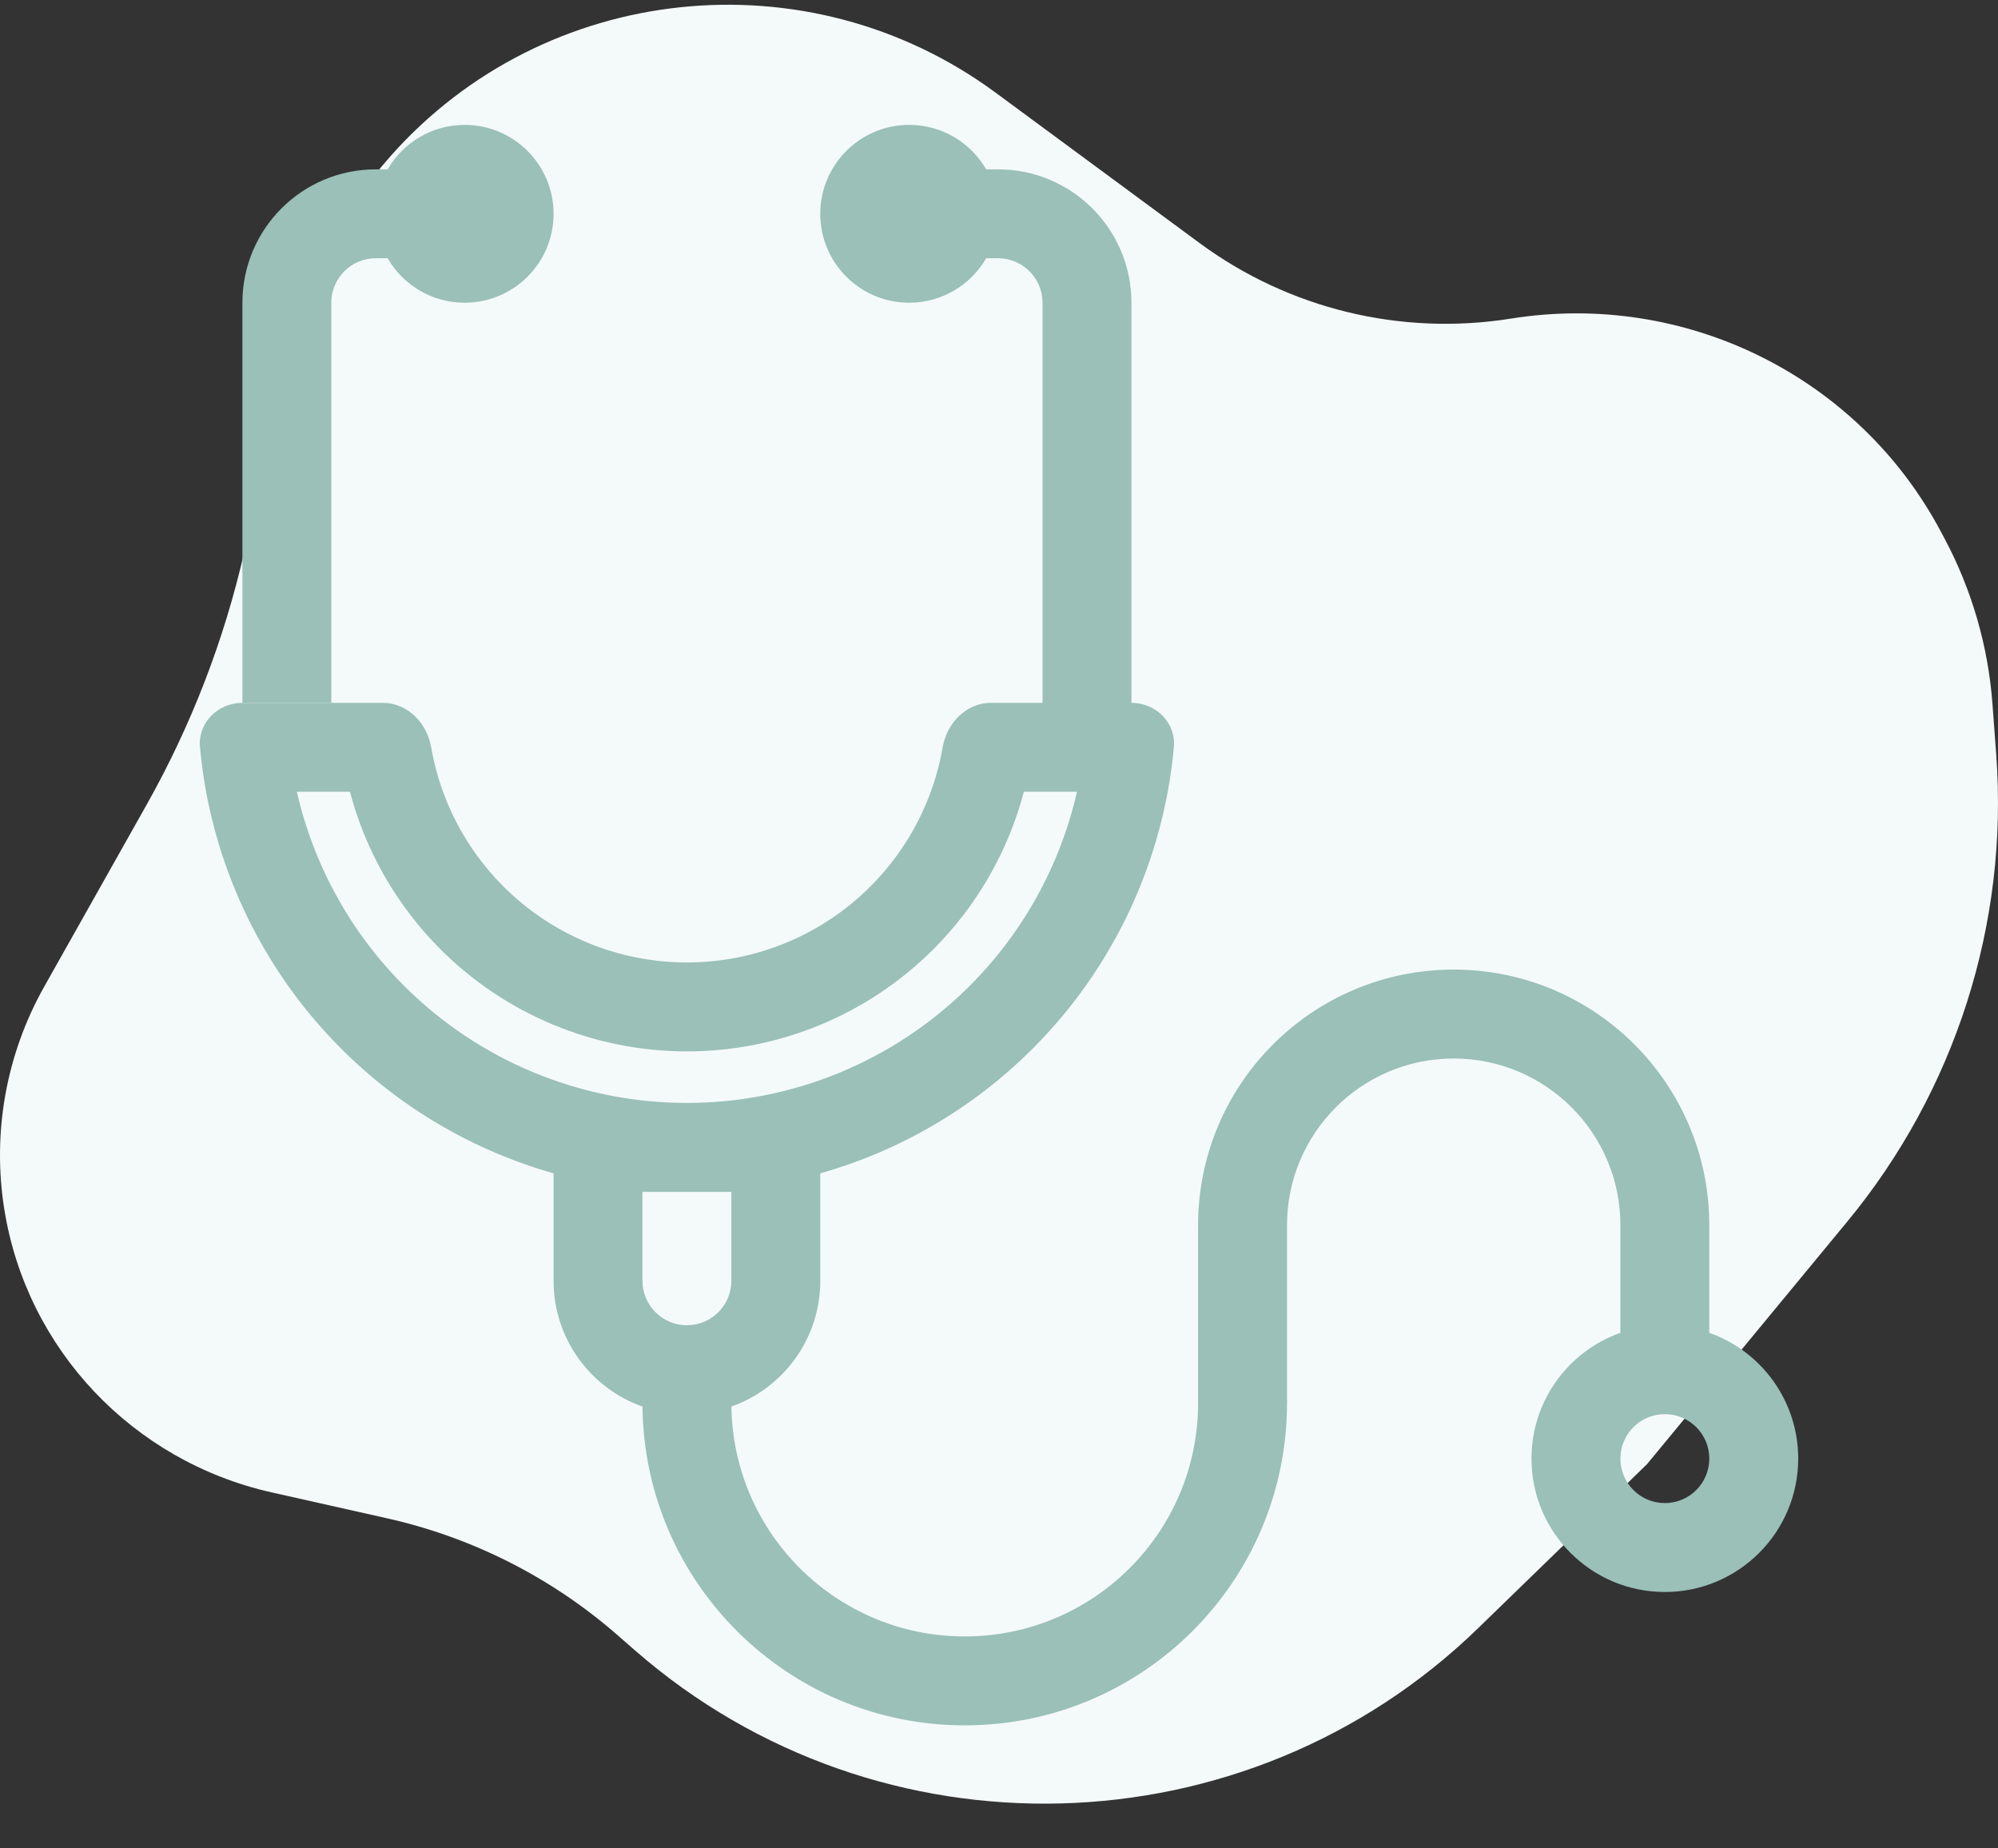 <?xml version="1.0" encoding="UTF-8"?>
<svg xmlns="http://www.w3.org/2000/svg" width="80" height="74" viewBox="0 0 80 74" fill="none">
  <rect x="0" y="0" width="80" height="74" fill="#333333" stroke="none"/>
  <path d="M39.865 3.71L48.037 9.735C51.609 12.368 56.103 13.457 60.497 12.755C67.477 11.639 74.397 15.06 77.699 21.26L77.86 21.561C78.954 23.614 79.607 25.871 79.779 28.188L79.928 30.202C80.43 36.968 78.292 43.667 73.957 48.916L65.944 58.62L59.185 65.183C49.906 74.191 35.194 74.585 25.439 66.085L24.7 65.44C22.072 63.15 18.907 61.549 15.495 60.784L10.876 59.747C5.31 58.497 1.071 54.013 0.174 48.424C-0.319 45.355 0.243 42.212 1.771 39.499L5.872 32.215C7.655 29.046 8.971 25.64 9.779 22.1L11.609 14.082C12.271 11.18 13.656 8.488 15.636 6.252C21.814 -0.722 32.353 -1.827 39.865 3.71Z" fill="#F4FAF9"></path>
  <path d="M18.605 12.119C20.571 12.119 22.165 10.526 22.165 8.56C22.165 6.594 20.571 5 18.605 5C17.287 5 16.137 5.716 15.521 6.78H15.045C12.096 6.78 9.706 9.17 9.706 12.119V28.138H13.265V12.119C13.265 11.136 14.062 10.339 15.045 10.339H15.521C16.137 11.403 17.287 12.119 18.605 12.119Z" fill="#9AC0B7"></path>
  <path fill-rule="evenodd" clip-rule="evenodd" d="M15.33 28.138H13.265H9.706C8.723 28.138 7.918 28.936 8.007 29.915C8.421 34.456 10.41 38.731 13.66 41.982C16.044 44.365 18.978 46.071 22.165 46.974V51.276C22.165 53.601 23.651 55.579 25.725 56.312C25.801 63.373 31.549 69.074 38.628 69.074C45.755 69.074 51.532 63.297 51.532 56.17V49.051C51.532 45.365 54.52 42.377 58.206 42.377C61.892 42.377 64.881 45.365 64.881 49.051V53.359C62.807 54.092 61.321 56.07 61.321 58.395C61.321 61.344 63.712 63.735 66.66 63.735C69.609 63.735 72 61.344 72 58.395C72 56.07 70.514 54.092 68.44 53.359V49.051C68.44 43.399 63.858 38.817 58.206 38.817C52.554 38.817 47.972 43.399 47.972 49.051V56.17C47.972 61.331 43.789 65.514 38.628 65.514C33.514 65.514 29.36 61.407 29.285 56.311C31.358 55.578 32.844 53.6 32.844 51.276V46.974C36.03 46.071 38.965 44.365 41.348 41.982C44.598 38.731 46.588 34.456 47.002 29.915C47.091 28.936 46.285 28.138 45.303 28.138V12.119C45.303 9.17 42.912 6.78 39.963 6.78H39.487C38.871 5.716 37.721 5 36.403 5C34.437 5 32.844 6.594 32.844 8.56C32.844 10.526 34.437 12.119 36.403 12.119C37.721 12.119 38.871 11.403 39.487 10.339H39.963C40.946 10.339 41.743 11.136 41.743 12.119V28.138H39.678C38.695 28.138 37.914 28.94 37.746 29.909C37.383 32.008 36.38 33.961 34.854 35.487C32.905 37.437 30.261 38.532 27.504 38.532C24.747 38.532 22.104 37.437 20.154 35.487C18.628 33.961 17.625 32.008 17.262 29.909C17.095 28.94 16.313 28.138 15.33 28.138ZM40.996 31.698H43.122C42.457 34.616 40.981 37.315 38.831 39.465C35.827 42.469 31.753 44.156 27.504 44.156C23.256 44.156 19.181 42.469 16.177 39.465C14.027 37.315 12.551 34.616 11.886 31.698H14.012C14.636 34.063 15.877 36.245 17.637 38.005C20.254 40.621 23.803 42.092 27.504 42.092C31.205 42.092 34.754 40.621 37.371 38.005C39.131 36.245 40.372 34.063 40.996 31.698ZM66.66 56.615C67.644 56.615 68.44 57.412 68.44 58.395C68.44 59.378 67.644 60.175 66.66 60.175C65.677 60.175 64.881 59.378 64.881 58.395C64.881 57.412 65.677 56.615 66.66 56.615ZM29.284 47.716V51.276C29.284 52.259 28.487 53.056 27.504 53.056C26.521 53.056 25.724 52.259 25.724 51.276V47.716H29.284Z" fill="#9AC0B7"></path>
</svg>
